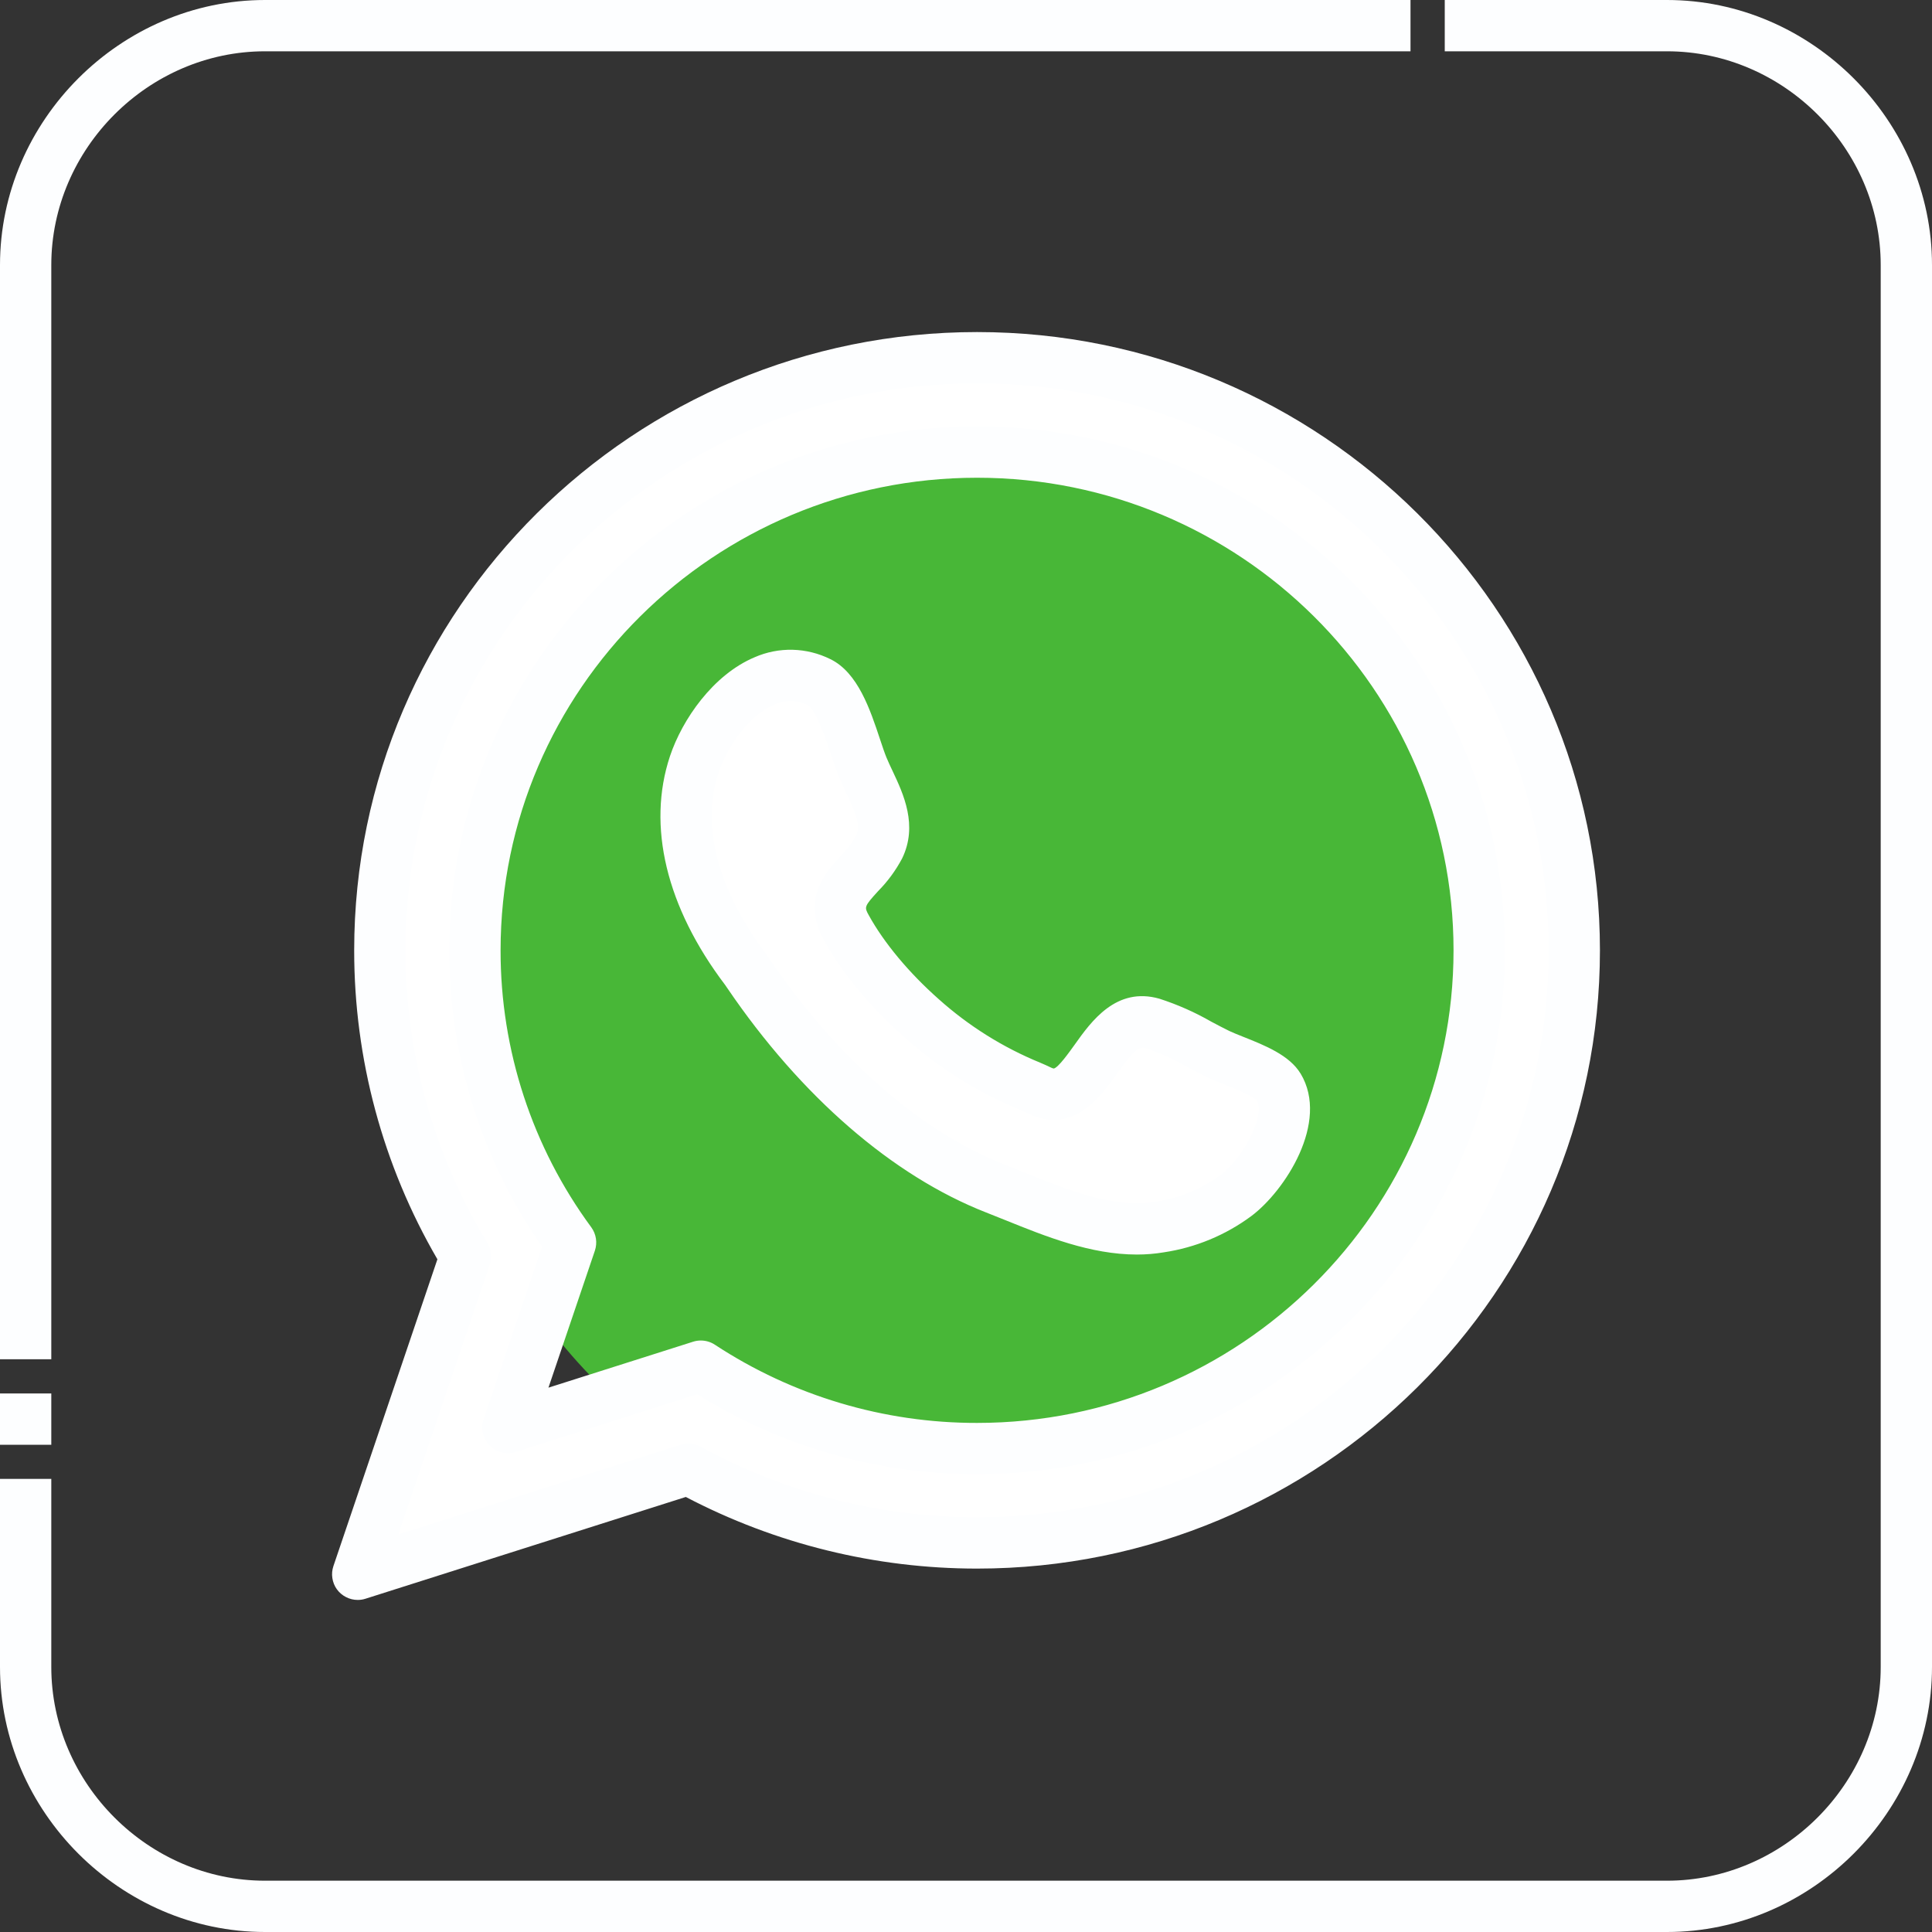 <?xml version="1.0" encoding="UTF-8"?> <svg xmlns="http://www.w3.org/2000/svg" width="40" height="40" viewBox="0 0 40 40" fill="none"><rect x="0" y="0" width="40" height="40" fill="#333333" stroke="none"/> <circle cx="20.5" cy="20.5" r="11.5" fill="#48B737"></circle> <path d="M32.594 19.676C32.594 26.452 27.058 31.945 20.229 31.945C18.14 31.948 16.084 31.423 14.252 30.419L7.406 32.594L9.637 26.011C8.474 24.102 7.86 21.91 7.863 19.676C7.863 12.899 13.399 7.406 20.229 7.406C27.058 7.406 32.594 12.899 32.594 19.676V19.676ZM20.229 9.36C14.496 9.36 9.833 13.988 9.833 19.676C9.832 21.851 10.525 23.97 11.813 25.724L10.514 29.554L14.509 28.285C16.208 29.4 18.196 29.994 20.229 29.991C25.961 29.991 30.625 25.364 30.625 19.676C30.625 13.988 25.961 9.36 20.229 9.36V9.36ZM26.473 22.502C26.286 22.195 25.548 21.981 25.222 21.824C24.787 21.613 24.325 21.32 23.859 21.188C22.771 20.878 22.547 23.086 21.521 22.577C21.219 22.427 20.242 22.11 19.084 21.085C18.49 20.559 17.907 19.904 17.521 19.206C17.098 18.439 17.88 18.195 18.199 17.541C18.473 16.978 18.084 16.421 17.863 15.887C17.67 15.423 17.442 14.359 16.96 14.124C15.779 13.55 14.698 14.854 14.375 15.824C13.878 17.317 14.531 18.876 15.435 20.069C15.586 20.27 17.531 23.405 20.612 24.61C21.663 25.02 22.856 25.595 24.01 25.405C24.581 25.32 25.123 25.096 25.587 24.753C26.113 24.361 26.89 23.195 26.473 22.502L26.473 22.502Z" fill="white"></path> <path d="M34.513 40H5.487C2.496 40 0 37.504 0 34.513V30.619H1.062V34.513C1.062 36.925 3.075 38.938 5.487 38.938H34.513C36.925 38.938 38.938 36.925 38.938 34.513V5.487C38.938 3.074 36.925 1.062 34.513 1.062H29.912V0H34.513C37.504 0 40 2.496 40 5.487V34.513C40 37.504 37.504 40 34.513 40ZM1.062 29.912H0V28.85H1.062V29.912ZM1.062 28.142H0V5.487C0 2.496 2.496 0 5.487 0H29.203V1.062H5.487C3.075 1.062 1.062 3.075 1.062 5.487V28.142Z" fill="#FDFEFF"></path> <path d="M7.406 33.125C7.322 33.125 7.239 33.105 7.164 33.066C7.088 33.028 7.024 32.972 6.974 32.904C6.925 32.835 6.893 32.756 6.881 32.672C6.868 32.589 6.876 32.504 6.903 32.424L9.056 26.072C7.926 24.13 7.332 21.923 7.333 19.676C7.333 12.617 13.118 6.875 20.229 6.875C27.34 6.875 33.125 12.618 33.125 19.676C33.125 26.734 27.34 32.476 20.229 32.476C18.128 32.476 16.059 31.967 14.199 30.993L7.567 33.1C7.515 33.117 7.461 33.125 7.406 33.125ZM20.229 7.937C13.704 7.937 8.395 13.203 8.395 19.676C8.394 21.813 8.981 23.909 10.091 25.735C10.131 25.801 10.157 25.875 10.165 25.952C10.174 26.029 10.165 26.108 10.14 26.181L8.246 31.77L14.091 29.913C14.159 29.891 14.232 29.883 14.303 29.89C14.375 29.897 14.444 29.919 14.507 29.953C16.262 30.912 18.229 31.415 20.229 31.414C26.754 31.414 32.063 26.148 32.063 19.676C32.063 13.203 26.754 7.937 20.229 7.937H20.229ZM20.229 30.522C18.18 30.525 16.172 29.951 14.434 28.866L10.676 30.061C10.582 30.091 10.482 30.094 10.387 30.07C10.292 30.046 10.205 29.997 10.136 29.927C10.067 29.857 10.019 29.769 9.997 29.673C9.975 29.577 9.981 29.477 10.012 29.384L11.223 25.811C9.969 24.012 9.299 21.87 9.302 19.676C9.302 13.695 14.204 8.829 20.229 8.829C26.255 8.829 31.156 13.695 31.156 19.676C31.156 25.657 26.254 30.522 20.229 30.522L20.229 30.522ZM14.51 27.754C14.613 27.754 14.715 27.784 14.801 27.841C16.413 28.9 18.3 29.463 20.229 29.46C25.669 29.46 30.094 25.071 30.094 19.676C30.094 14.281 25.669 9.891 20.229 9.891C14.789 9.891 10.364 14.28 10.364 19.676C10.361 21.739 11.019 23.749 12.242 25.41C12.292 25.479 12.325 25.559 12.338 25.643C12.351 25.728 12.343 25.814 12.316 25.895L11.355 28.73L14.349 27.779C14.401 27.762 14.455 27.754 14.51 27.754H14.51ZM23.538 25.974C22.578 25.974 21.65 25.599 20.815 25.262C20.681 25.208 20.549 25.155 20.419 25.104C18.484 24.348 16.582 22.699 15.061 20.462C15.037 20.427 15.02 20.402 15.01 20.388C13.795 18.783 13.39 17.102 13.871 15.656C14.124 14.897 14.763 13.97 15.623 13.608C15.871 13.499 16.141 13.446 16.412 13.453C16.683 13.46 16.949 13.526 17.192 13.647C17.762 13.924 18.016 14.692 18.221 15.309C18.269 15.454 18.315 15.591 18.353 15.683C18.39 15.773 18.435 15.867 18.482 15.967C18.705 16.441 19.01 17.089 18.677 17.774C18.545 18.022 18.379 18.249 18.181 18.449C17.888 18.77 17.894 18.78 17.987 18.949C18.304 19.523 18.819 20.141 19.436 20.687C20.055 21.241 20.763 21.685 21.532 22C21.623 22.039 21.695 22.071 21.758 22.102C21.776 22.112 21.797 22.119 21.818 22.123C21.913 22.101 22.131 21.794 22.249 21.63C22.591 21.149 23.108 20.422 24.004 20.677C24.378 20.798 24.739 20.957 25.079 21.153C25.21 21.222 25.334 21.288 25.453 21.346C25.52 21.378 25.625 21.42 25.735 21.464C26.186 21.643 26.696 21.846 26.926 22.226L26.928 22.228C27.533 23.234 26.598 24.662 25.905 25.179C25.372 25.573 24.751 25.83 24.096 25.928C23.912 25.959 23.725 25.974 23.538 25.974V25.974ZM16.369 14.513C16.254 14.515 16.14 14.54 16.035 14.586C15.509 14.807 15.055 15.46 14.879 15.991C14.383 17.48 15.28 18.984 15.858 19.748C15.872 19.767 15.9 19.807 15.939 19.865C17.341 21.926 19.069 23.435 20.805 24.114C20.939 24.166 21.074 24.221 21.212 24.277C22.122 24.643 23.061 25.023 23.924 24.88C24.411 24.808 24.873 24.619 25.27 24.327C25.724 23.988 26.199 23.111 26.024 22.785C25.927 22.683 25.534 22.526 25.342 22.45C25.213 22.398 25.091 22.35 24.991 22.301C24.854 22.235 24.715 22.162 24.582 22.091C24.306 21.932 24.015 21.8 23.714 21.698C23.577 21.659 23.447 21.776 23.114 22.245C22.798 22.687 22.211 23.512 21.286 23.052C21.249 23.035 21.186 23.007 21.112 22.975C20.24 22.615 19.436 22.11 18.732 21.482C18.233 21.04 17.537 20.331 17.057 19.462C16.59 18.616 17.095 18.063 17.397 17.732C17.524 17.606 17.634 17.463 17.722 17.307C17.827 17.091 17.714 16.829 17.521 16.419C17.471 16.313 17.419 16.203 17.372 16.09C17.319 15.962 17.268 15.807 17.213 15.643C17.127 15.384 16.899 14.696 16.726 14.601C16.616 14.545 16.494 14.515 16.369 14.513V14.513Z" fill="#FDFEFF"></path> </svg> 
